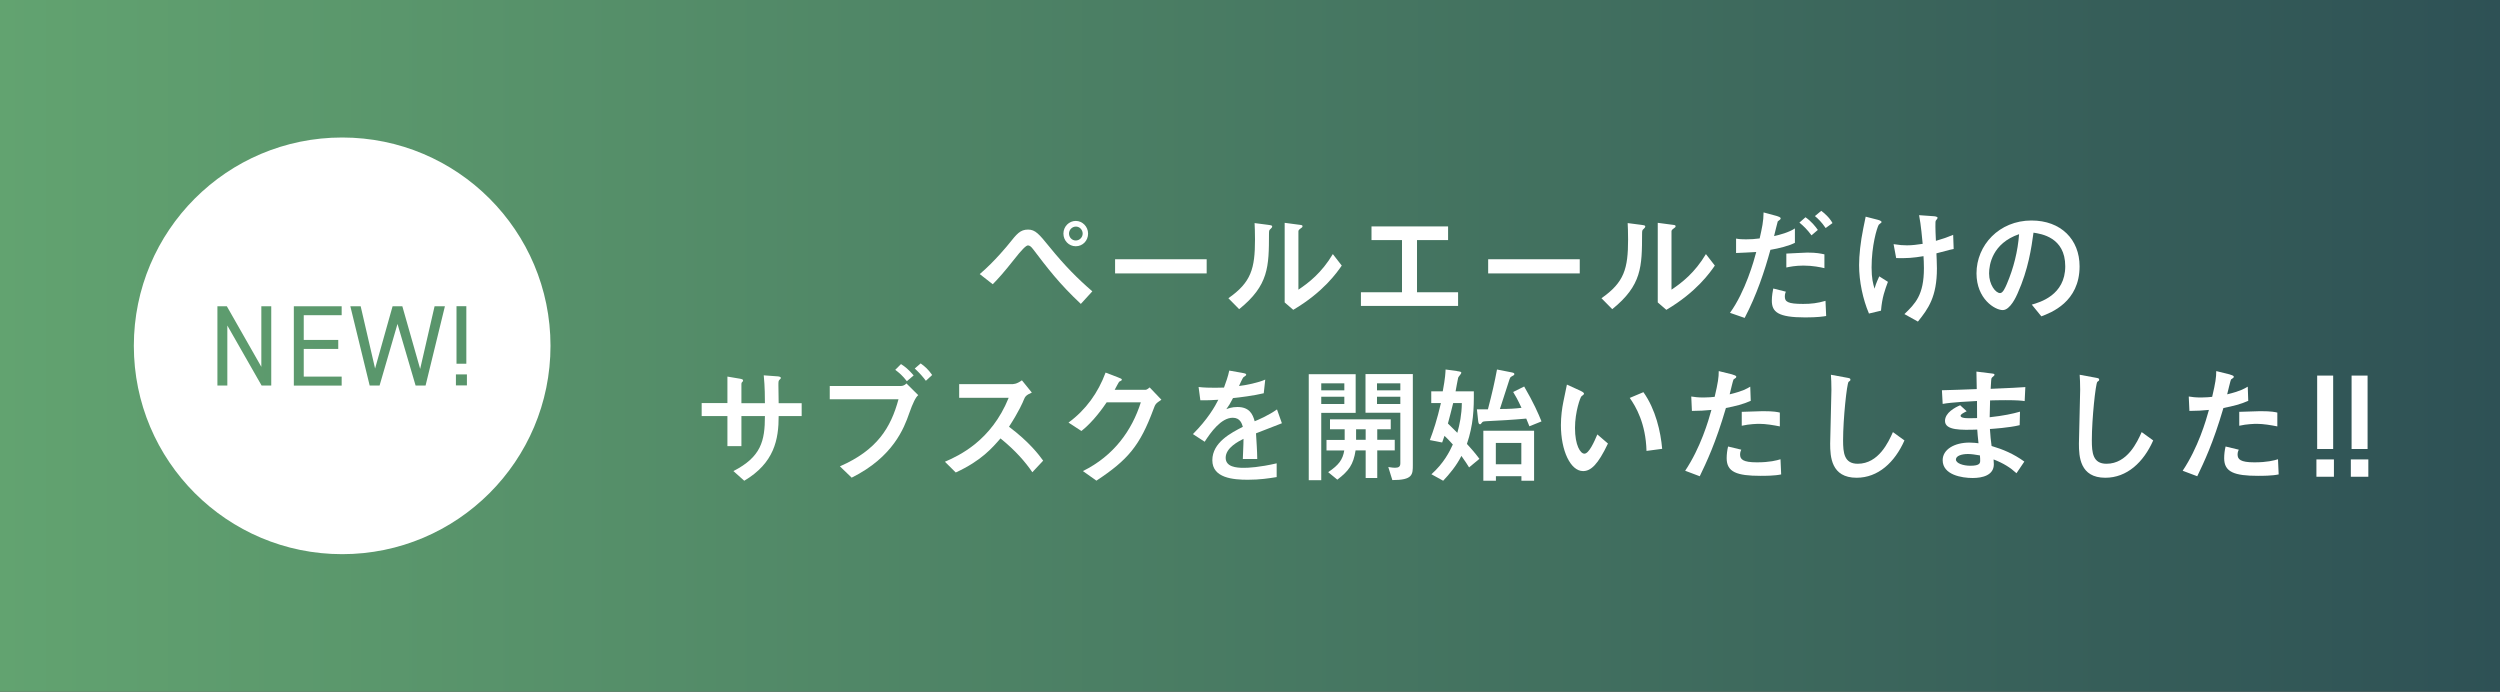 <?xml version="1.0" encoding="UTF-8"?>
<svg id="_レイヤー_1" data-name="レイヤー 1" xmlns="http://www.w3.org/2000/svg" xmlns:xlink="http://www.w3.org/1999/xlink" viewBox="0 0 300 83">
  <rect x="0" y="0" width="300" height="83" fill="#333333" stroke="none"/>
  <defs>
    <style>
      .cls-1 {
        fill: #fff;
      }

      .cls-2 {
        fill: url(#_名称未設定グラデーション_7);
      }
    </style>
    <linearGradient id="_名称未設定グラデーション_7" data-name="名称未設定グラデーション 7" x1="0" y1="41.5" x2="300" y2="41.5" gradientUnits="userSpaceOnUse">
      <stop offset="0" stop-color="#62a370"/>
      <stop offset="1" stop-color="#2e5155"/>
    </linearGradient>
  </defs>
  <rect class="cls-2" y="0" width="300" height="83"/>
  <path class="cls-1" d="M41.06,16.5c-13.81,0-25,11.19-25,25s11.19,25,25,25,25-11.19,25-25-11.19-25-25-25ZM32.55,46.26h-1.16l-4.11-7.2v7.2h-1.19v-9.51h1.13l4.14,7.27v-7.27h1.19v9.51ZM41,37.82h-4.55v2.97h4.14v1.08h-4.14v3.32h4.55v1.08h-5.74v-9.52h5.74v1.08ZM54.78,36.74h1.18v6.91h-1.18v-6.91ZM51.07,46.26h-1.2l-2.17-7.39-2.15,7.39h-1.19l-2.32-9.51h1.24l1.73,7.47,2.1-7.47h1.17l2.14,7.52,1.73-7.52h1.24l-2.32,9.51ZM56.03,46.25h-1.32v-1.32h1.32v1.32Z"/>
  <g>
    <path class="cls-1" d="M129.69,36.46c-2.59-2.43-3.98-4.27-5.73-6.57-.26-.34-.43-.44-.61-.44q-.34,0-1.62,1.64c-1.33,1.68-1.93,2.33-2.6,3.02l-1.56-1.22c1.81-1.53,3.46-3.58,3.52-3.66.93-1.16,1.33-1.68,2.28-1.68.87,0,1.32.54,2.57,2.08,1.85,2.28,3.41,3.84,5.14,5.33l-1.39,1.52ZM127.61,28.03c0-.86.69-1.52,1.48-1.52s1.48.67,1.48,1.52-.64,1.52-1.48,1.52-1.48-.69-1.48-1.52ZM129.92,28.03c0-.43-.34-.84-.81-.84s-.83.4-.83.84.35.83.81.83.83-.38.83-.83Z"/>
    <path class="cls-1" d="M144.8,31.11v1.7h-10.99v-1.7h10.99Z"/>
    <path class="cls-1" d="M147.4,35.79c2.74-1.91,3.2-3.55,3.2-7.06,0-.93-.03-1.5-.05-1.96l1.62.21c.49.06.49.11.49.2,0,.11-.11.21-.18.28-.17.15-.2.17-.2.61-.01,3.92-.03,6.17-3.58,9.03l-1.3-1.32ZM154.17,26.74l1.58.21c.49.06.55.06.55.2,0,.11-.05.14-.26.29-.23.17-.23.24-.23.37v6.95c1.24-.83,2.79-2.02,4.13-4.27l1.07,1.38c-.55.8-2.2,3.18-5.82,5.31l-1.03-.89v-9.55Z"/>
    <path class="cls-1" d="M164.57,27.17h9.2v1.64h-3.73v6.26h4.93v1.64h-11.66v-1.64h4.93v-6.26h-3.66v-1.64Z"/>
    <path class="cls-1" d="M189.57,31.11v1.7h-10.99v-1.7h10.99Z"/>
    <path class="cls-1" d="M192.17,35.79c2.74-1.91,3.2-3.55,3.2-7.06,0-.93-.03-1.5-.05-1.96l1.62.21c.49.06.49.11.49.2,0,.11-.11.21-.18.28-.17.15-.2.17-.2.61-.01,3.92-.03,6.17-3.58,9.03l-1.3-1.32ZM198.94,26.74l1.58.21c.49.06.55.06.55.2,0,.11-.05.14-.26.29-.23.17-.23.24-.23.37v6.95c1.24-.83,2.79-2.02,4.13-4.27l1.07,1.38c-.55.8-2.2,3.18-5.82,5.31l-1.03-.89v-9.55Z"/>
    <path class="cls-1" d="M213.22,25.92c.17.05.46.15.46.28,0,.05-.02.09-.06.14-.06.06-.23.17-.29.23-.03.06-.37,1.48-.44,1.76.64-.14,1.78-.44,2.5-.92v1.73c-.75.37-1.88.66-2.94.84-.7,2.56-1.65,5.42-3.09,8.17l-1.76-.61c1.84-2.54,2.88-6.26,3.15-7.3-.69.03-1.81.11-2.42.12v-1.73c.38.08.83.09,1.19.09.6,0,1.06-.03,1.64-.11.29-1.29.46-2.05.47-3.12l1.59.43ZM219.14,37.92c-.35.06-1.04.17-2.51.17-3.29,0-4.01-.66-4.01-2.02,0-.58.11-1.13.17-1.45l1.51.38c-.04.11-.12.29-.12.57,0,.63.32.9,2.2.9.96,0,1.73-.09,2.68-.37l.08,1.82ZM218.94,32.18c-.47-.11-1.41-.31-2.53-.31-.96,0-1.68.15-2.05.23v-1.67c.4-.01,2.16-.12,2.52-.12,1.13,0,1.62.12,2.05.21v1.65ZM217.38,28.24c-.47-.64-.92-1.09-1.45-1.53l.73-.64c.72.51,1.16,1.07,1.48,1.52l-.77.66ZM219.08,27.37c-.49-.73-.92-1.13-1.29-1.44l.76-.63c.31.23.98.78,1.35,1.47l-.83.6Z"/>
    <path class="cls-1" d="M224.27,37.61c-.72-1.68-1.18-3.84-1.18-5.8,0-1.16.17-2.77.5-4.39.2-.95.23-1.07.29-1.42l1.48.38c.18.05.43.14.43.28,0,.06-.29.24-.34.31-.23.4-.86,2.51-.86,5.13,0,1.32.18,1.94.35,2.54.08-.28.17-.6.57-1.48l1.04.66c-.35.95-.7,1.85-.83,3.46l-1.47.35ZM227.25,29.3c.67.11,1.12.14,1.59.14.66,0,1.19-.08,1.88-.18-.05-.52-.2-2.28-.43-3.44l1.68.12c.23.01.54.05.54.21,0,.06-.18.28-.21.32-.05.08-.05.24-.05.73,0,.4.02.81.06,1.7.89-.26,1.24-.38,2.07-.72l.06,1.7c-.15.02-.35.06-2.07.52.01.26.06,1.18.06,1.81,0,3.41-1.04,4.84-2.28,6.38l-1.62-.9c1.3-1.26,2.34-2.27,2.34-5.51,0-.57-.03-1.1-.05-1.44-1.26.21-1.99.26-3.28.23l-.31-1.67Z"/>
    <path class="cls-1" d="M243.8,36.56c.96-.28,4.03-1.12,4.03-4.61s-2.91-3.89-3.81-4.03c-.25,1.81-.61,4.38-1.9,7.27-.15.35-.89,2.02-1.79,2.02-.95,0-3.15-1.35-3.15-4.41,0-3.37,2.71-6.34,6.6-6.34,3.54,0,5.77,2.28,5.77,5.5,0,4.29-3.44,5.57-4.59,6l-1.15-1.41ZM238.69,32.81c0,1.36.78,2.36,1.32,2.36.34,0,.61-.63.81-1.09.81-1.9,1.32-3.93,1.47-5.98-3.21,1.1-3.6,3.66-3.6,4.71Z"/>
    <path class="cls-1" d="M96.2,48.37v1.56h-2.76c0,2.8-.52,5.62-4.13,7.76l-1.3-1.16c3.32-1.71,3.78-3.6,3.78-6.6h-2.82v3.61h-1.68v-3.61h-3.09v-1.56h3.09v-3.18l1.48.25c.26.05.4.09.4.21,0,.08-.03.14-.11.2-.09.09-.09.14-.09.26v2.27h2.82c0-.57,0-1.96-.14-3.34l1.5.11c.29.01.55.05.55.2,0,.09-.08.15-.14.2-.15.15-.15.21-.15.7,0,.34.03,1.82.03,2.13h2.76Z"/>
    <path class="cls-1" d="M99.57,47.91v-1.59h8.45c.2,0,.46,0,.75-.31l1.42,1.41q-.43.31-1.09,2.19c-.6,1.73-1.91,5.23-6.9,7.71l-1.41-1.36c4.48-1.96,6.11-4.65,7.03-8.05h-8.25ZM108.82,45.74c-.51-.66-.92-1.01-1.39-1.36l.69-.69c.47.29.93.67,1.52,1.36l-.81.69ZM111.1,45.69c-.34-.46-.71-.89-1.33-1.47l.71-.61c.52.37.92.73,1.38,1.39l-.75.69Z"/>
    <path class="cls-1" d="M123.89,56.68c-.87-1.27-2.02-2.6-3.83-4.07-1.01,1.16-2.31,2.68-5.37,4.09l-1.3-1.29c1.68-.73,5.56-2.5,7.65-7.67h-5.94v-1.64h6.21c.34,0,.67,0,1.32-.46l1.19,1.47c-.71.31-.8.47-.98.9-.06.17-.54,1.32-1.76,3.2,2.45,1.84,3.6,3.38,4.1,4.07l-1.3,1.39Z"/>
    <path class="cls-1" d="M137.36,46.78c.18,0,.26,0,.6-.29l1.41,1.48c-.66.44-.72.47-.96,1.15-1.62,4.36-3.05,6.06-6.84,8.56l-1.62-1.15c3.72-1.84,5.88-4.88,6.95-8.25h-4.1c-.35.52-1.58,2.31-3.03,3.44l-1.55-1.01c2.08-1.52,3.55-3.57,4.45-6l1.41.54c.47.18.54.21.54.32,0,.08-.12.14-.31.23-.05.02-.46.83-.55.98h3.61Z"/>
    <path class="cls-1" d="M153.83,50.79c-.49.18-2.66,1.04-3.11,1.21.06,1.01.14,2.08.15,3.08h-1.73c.08-1.99.08-2.04.08-2.42-.55.28-2.14,1.06-2.14,2.27,0,1.1,1.27,1.21,2.17,1.21.55,0,1.88-.06,3.95-.54v1.65c-.92.15-2.02.32-3.46.32-1.75,0-4.26-.2-4.26-2.34s2.25-3.29,3.66-4.01c-.11-.37-.31-1.09-1.21-1.09-1.41,0-2.66,1.78-3.37,2.88l-1.41-.92c1.76-1.76,2.65-3.31,3.05-4.12-.2.02-1.44.09-2.16.06l-.21-1.59c.67.08,1.32.09,1.99.09.38,0,.43,0,1.06-.02.23-.63.49-1.35.63-2.04l1.48.26c.55.09.55.15.55.23s-.03.11-.34.32c-.06.03-.46.9-.52,1.04.81-.09,2.34-.4,3.15-.77l-.18,1.64c-1.18.29-2.97.51-3.69.58-.29.58-.52.95-.8,1.33.24-.09.67-.26,1.33-.26,1.42,0,1.84.84,2.07,1.71.38-.15,1.65-.69,2.68-1.42l.58,1.64Z"/>
    <path class="cls-1" d="M157.05,44.9h5.63v4.64h-4.13v8.08h-1.5v-12.72ZM161.32,46h-2.77v.84h2.77v-.84ZM158.55,47.61v.87h2.77v-.87h-2.77ZM161.36,52.78v-1.27h-1.76v-1.19h7.29v1.19h-1.62v1.27h2.1v1.27h-2.1v3.31h-1.39v-3.31h-1.21c-.27,1.72-.81,2.45-2.19,3.51l-1.1-.9c1.3-.87,1.75-1.52,1.93-2.6h-2.13v-1.27h2.19ZM163.88,52.78v-1.27h-1.15v1.27h1.15ZM166.58,56.04c.52.08.63.09.83.09.44,0,.63-.14.63-.54v-6.06h-4.18v-4.64h5.68v10.87c0,1.19,0,1.85-2.46,1.85l-.49-1.58ZM168.04,46h-2.8v.84h2.8v-.84ZM165.24,47.61v.87h2.8v-.87h-2.8Z"/>
    <path class="cls-1" d="M174.82,44.53c.41.06.54.08.54.21,0,.11-.35.47-.38.58-.03.08-.26,1.38-.31,1.64h2.19c.02,2.17-.06,4.04-.83,6.31.49.54.96,1.06,1.5,1.79l-1.24,1.03c-.15-.24-.44-.72-.92-1.38-.61,1.21-1.47,2.22-2.19,2.98l-1.41-.78c1.45-1.29,2.16-2.66,2.57-3.57-.41-.46-.69-.75-1-1.04l-.28.8-1.48-.29c.43-1.12.87-2.45,1.33-4.44h-1.16v-1.41h1.38c.31-1.65.32-2.23.34-2.62l1.35.18ZM174.38,48.37c-.08.35-.52,2.07-.63,2.45.38.37,1.03,1.03,1.13,1.12.29-1.06.52-2.14.54-3.57h-1.04ZM183.53,51.16c-.17-.41-.25-.58-.38-.93-1.62.15-3.24.24-4.88.32-.15.02-.32.02-.4.12-.17.21-.18.24-.26.24-.18,0-.2-.2-.23-.41l-.15-1.38h1.32c.52-1.99.8-3.23,1.09-4.78l1.73.34c.31.06.35.11.35.21,0,.12-.03.12-.37.31-.12.06-.18.23-.21.32-.31.92-.78,2.39-1.07,3.31-.02.05-.06.2-.08.25,1.15,0,1.85-.05,2.59-.14-.46-.99-.72-1.45-1-1.9l1.32-.66c1.13,1.94,1.71,3.26,2.08,4.19l-1.44.58ZM184.08,57.69h-1.51v-.55h-3.06v.55h-1.51v-6h6.09v6ZM182.56,53.15h-3.06v2.56h3.06v-2.56Z"/>
    <path class="cls-1" d="M192.96,53.21c-1.21,2.56-2.07,3.32-2.99,3.32-1.51,0-2.66-2.45-2.66-5.51,0-1.07.14-2.05.29-2.79.06-.31.37-1.75.43-2.08l1.64.75c.15.08.41.2.41.34,0,.09-.11.17-.31.32-.12.09-.77,1.84-.77,3.8,0,2.07.64,3.08,1.13,3.08.54,0,1.18-1.42,1.55-2.31l1.27,1.09ZM197.58,54.1c-.09-3.29-1.27-5.3-2.01-6.35l1.64-.69c1.47,2.07,2.07,4.74,2.25,6.8l-1.88.25Z"/>
    <path class="cls-1" d="M207.88,44.94c.12.03.47.14.47.24,0,.03,0,.11-.04.15-.05.05-.26.17-.29.21-.05.06-.4,1.55-.46,1.78,1.58-.38,2.08-.69,2.47-.92l.06,1.7c-.92.41-1.81.63-2.98.86-1.24,4.24-2.33,6.5-3.14,8.19l-1.75-.66c1.85-2.77,2.79-5.98,3.15-7.3-.87.08-1.36.11-2.34.12l-.08-1.73c.37.06.8.12,1.48.12.58,0,1.04-.05,1.33-.08.4-1.7.49-2.33.49-3.09l1.62.4ZM213.74,56.93c-.78.17-1.97.17-2.48.17-2.85,0-4.06-.46-4.06-2.11,0-.46.06-.96.17-1.41l1.58.38c-.06.14-.14.31-.14.57,0,.58.32.95,2.02.95,1.53,0,2.37-.23,2.83-.37l.08,1.82ZM213.59,51.17c-.76-.15-1.68-.31-2.48-.31-.21,0-1.21.02-2.1.23v-1.67c.4-.02,2.17-.08,2.52-.08,1.39,0,1.79.11,2.05.17v1.65Z"/>
    <path class="cls-1" d="M228.53,52.86c-1.16,2.62-3.15,4.47-5.74,4.47-3.05,0-3.17-2.54-3.17-4.09,0-.92.15-5.43.15-6.46,0-.67-.03-1.45-.06-1.81l1.9.35c.34.06.44.08.44.24,0,.05-.01.09-.04.12-.03.05-.17.11-.18.14-.2.18-.66,4.41-.66,7.01,0,1.5.12,2.82,1.76,2.82,2.51,0,3.69-2.62,4.22-3.8l1.38,1Z"/>
    <path class="cls-1" d="M241.97,56.78c-.72-.66-1.53-1.18-2.74-1.65.01.28.03.43.03.58,0,1.32-1.36,1.65-2.54,1.65-1.32,0-3.6-.38-3.6-2.14,0-1.29,1.41-2.11,3.21-2.11.44,0,.84.05,1.09.08-.09-.83-.12-1.16-.15-1.64-1.93.06-3.87.11-3.87-1.04,0-.99,1.21-1.62,1.82-1.88l.78.72c-.4.2-.73.37-.73.54,0,.21.38.26.57.28.31.03.41.02,1.41,0-.01-1.61-.01-1.78-.01-2.05-.61.03-3.09.15-4.12.35l-.09-1.64c.38,0,3.44-.11,4.18-.14,0-.34-.04-1.81-.04-2.1l1.62.2c.51.06.55.06.55.21,0,.08-.34.31-.35.37-.05.15-.05.28-.11,1.29,2.52-.11,3.21-.14,4.16-.21l-.08,1.68c-.35-.05-.83-.11-2.28-.11-.9,0-1.36.02-1.87.03-.02.46-.03,1.26-.05,2.02,1.65-.18,2.74-.41,3.64-.67l-.04,1.62c-1.23.31-3.29.44-3.57.46.05.84.11,1.36.2,2.04,1.36.4,2.63.93,3.93,1.87l-.95,1.41ZM236.15,54.48c-.77,0-1.44.23-1.44.66,0,.47.9.75,1.73.75,1.18,0,1.18-.34,1.18-.64,0-.17,0-.26-.03-.6-.51-.09-1.03-.17-1.44-.17Z"/>
    <path class="cls-1" d="M258.38,52.86c-1.16,2.62-3.15,4.47-5.74,4.47-3.05,0-3.17-2.54-3.17-4.09,0-.92.15-5.43.15-6.46,0-.67-.03-1.45-.06-1.81l1.9.35c.34.06.44.08.44.24,0,.05-.01.09-.04.12-.03.05-.17.11-.18.14-.2.18-.66,4.41-.66,7.01,0,1.5.12,2.82,1.76,2.82,2.51,0,3.69-2.62,4.22-3.8l1.38,1Z"/>
    <path class="cls-1" d="M267.58,44.94c.12.03.47.14.47.24,0,.03,0,.11-.04.15-.05.05-.26.17-.29.21-.05.06-.4,1.55-.46,1.78,1.58-.38,2.08-.69,2.47-.92l.06,1.7c-.92.41-1.81.63-2.98.86-1.24,4.24-2.33,6.5-3.14,8.19l-1.75-.66c1.85-2.77,2.79-5.98,3.15-7.3-.87.08-1.36.11-2.34.12l-.08-1.73c.37.06.8.12,1.48.12.58,0,1.04-.05,1.33-.08.4-1.7.49-2.33.49-3.09l1.62.4ZM273.44,56.93c-.78.17-1.97.17-2.48.17-2.85,0-4.06-.46-4.06-2.11,0-.46.06-.96.17-1.41l1.58.38c-.06.14-.14.31-.14.57,0,.58.32.95,2.02.95,1.53,0,2.37-.23,2.83-.37l.08,1.82ZM273.29,51.17c-.76-.15-1.68-.31-2.48-.31-.21,0-1.21.02-2.1.23v-1.67c.4-.02,2.17-.08,2.52-.08,1.39,0,1.79.11,2.05.17v1.65Z"/>
    <path class="cls-1" d="M280.07,57.21h-2.1v-2.08h2.1v2.08ZM279.98,45.07h-1.92v8.81h1.92v-8.81Z"/>
    <path class="cls-1" d="M284.2,57.21h-2.1v-2.08h2.1v2.08ZM284.11,45.07h-1.92v8.81h1.92v-8.81Z"/>
  </g>
</svg>